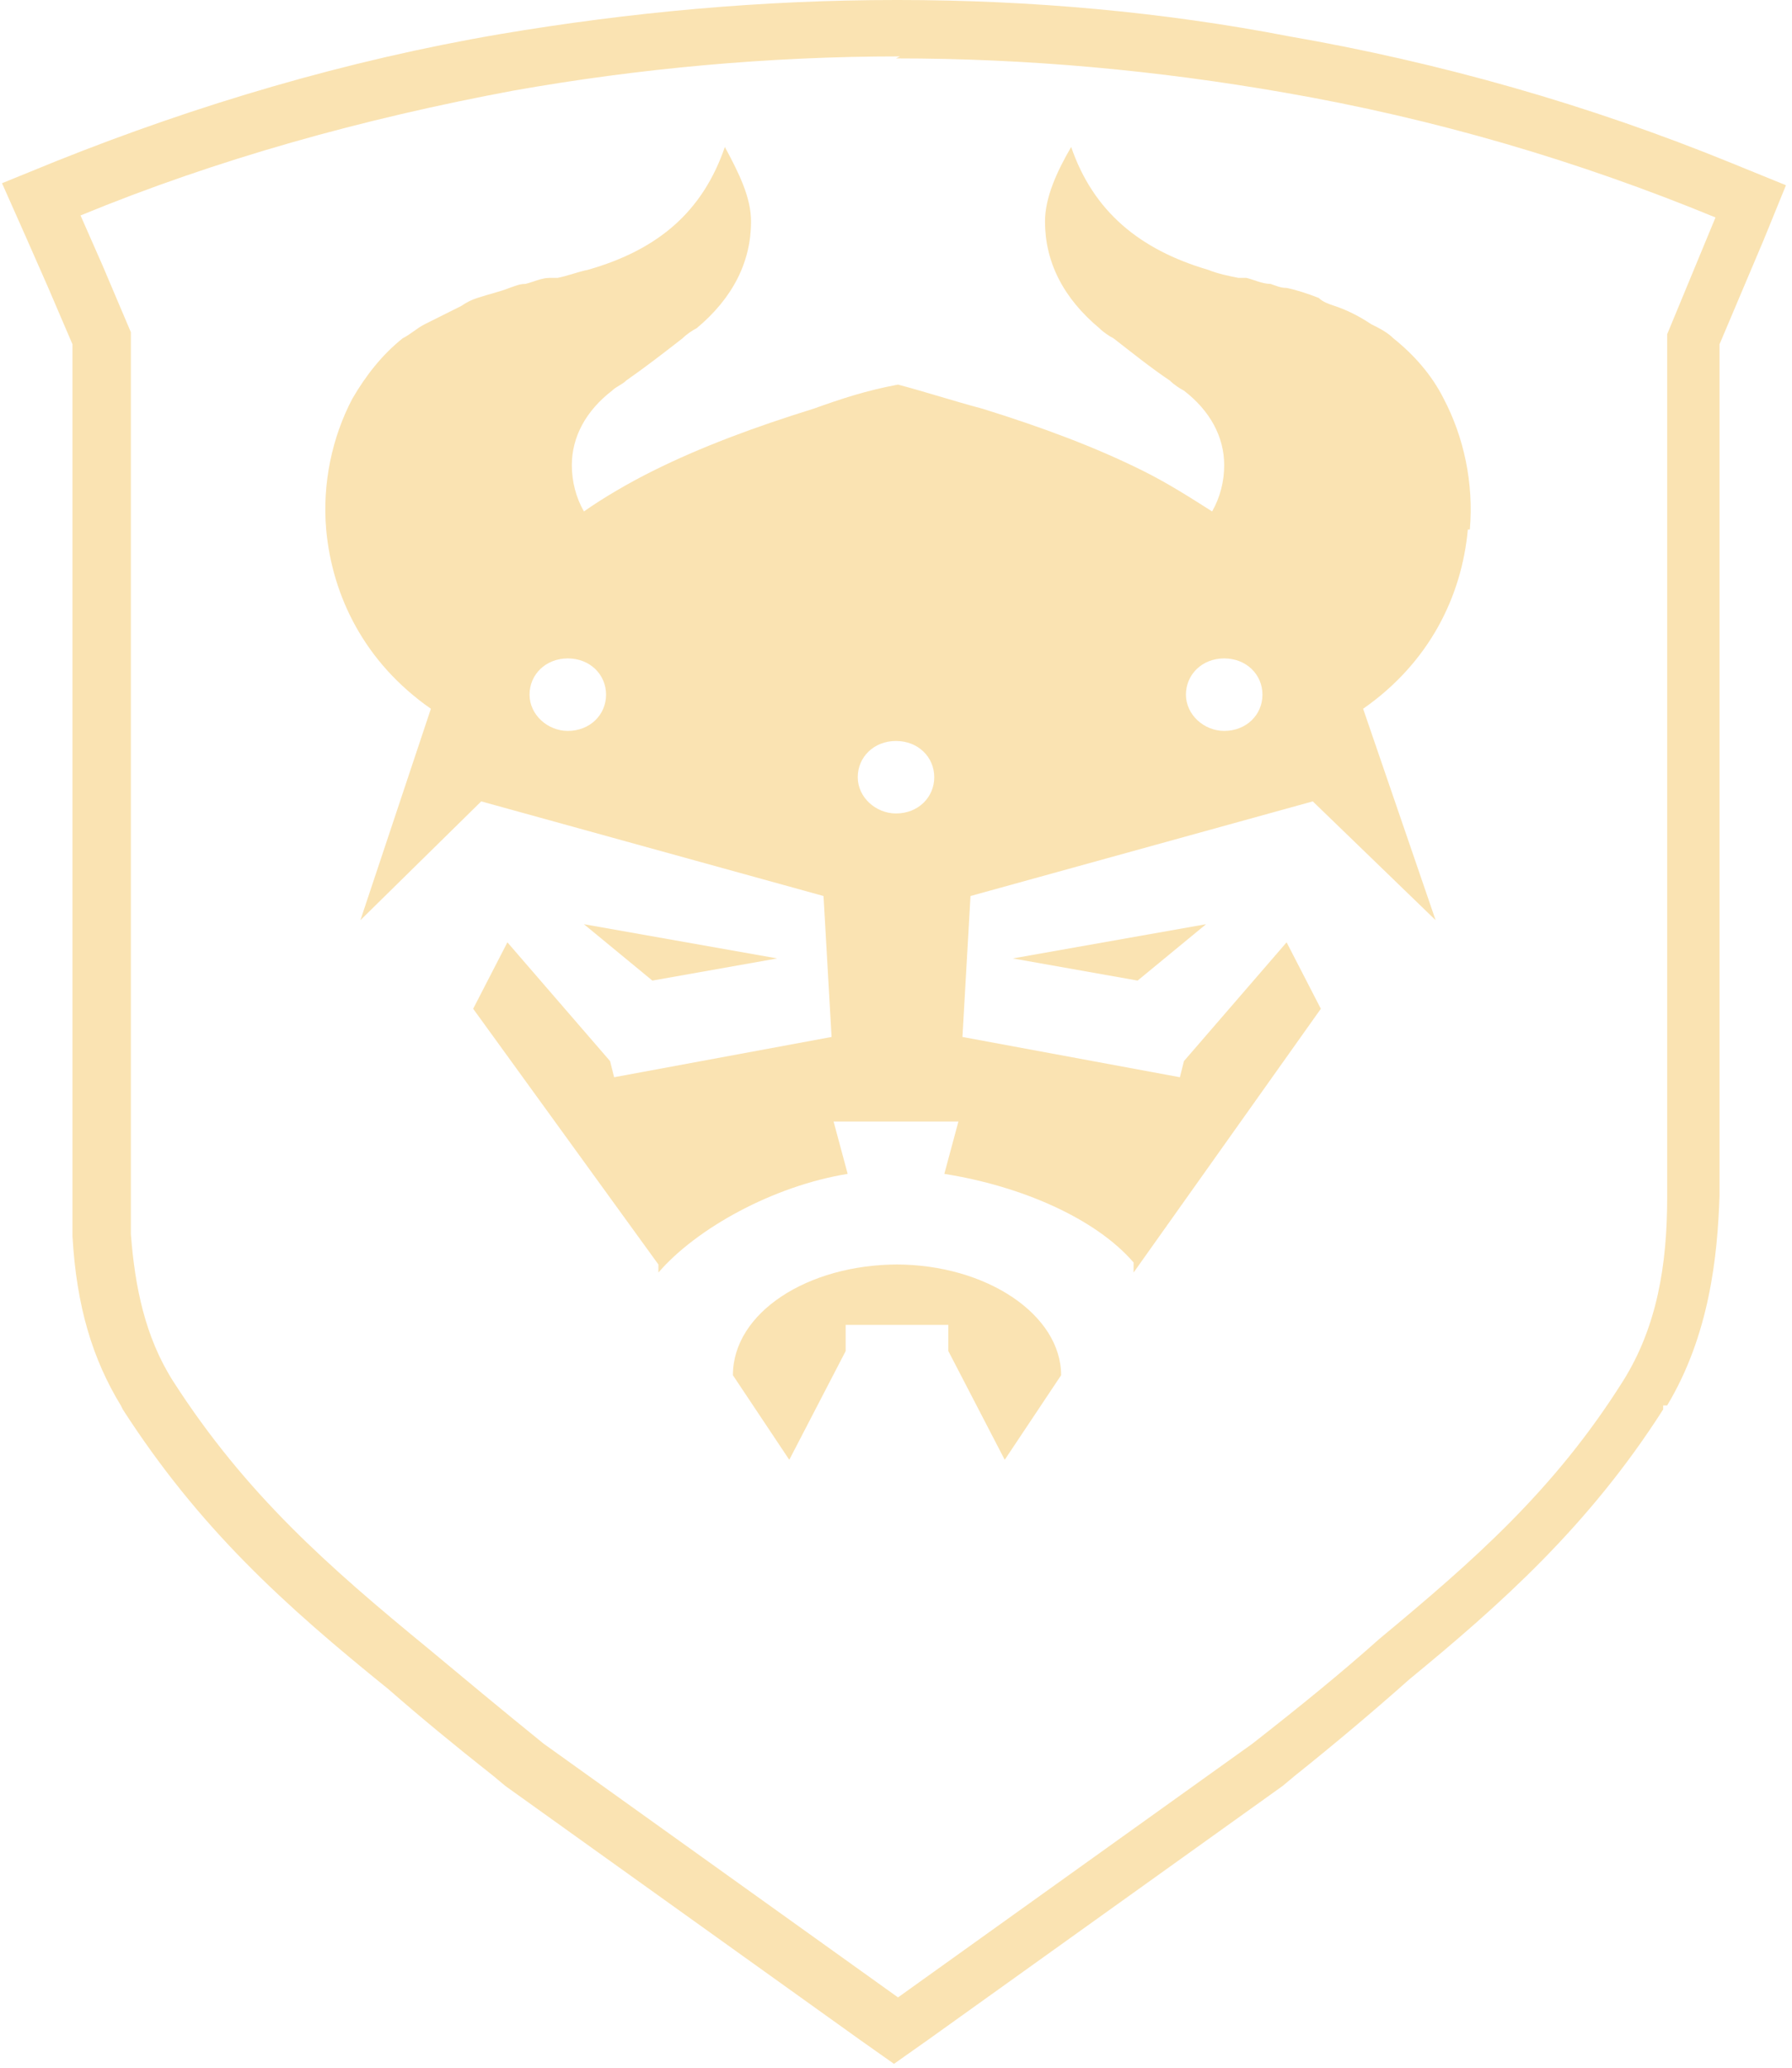 <svg viewBox="0 0 89 102.7" version="1.1" xmlns="http://www.w3.org/2000/svg" id="Calque_1">
  
  <defs>
    <style>
      .st0 {
        fill: #fae3b2;
      }
    </style>
  </defs>
  <path d="M44.5,2.9h0c6.6,0,13,.6,19.3,1.7,7.5,1.3,14.6,3.4,21.4,6.2l-2.4,5.8v42.9c0,3.3-.5,6.4-2.2,9.1h0c0,0,0,0,0,0-3.4,5.4-7.4,8.9-12.1,12.8-1.9,1.7-4,3.4-6.3,5.2l-17.6,12.6-17.6-12.6c-2.1-1.7-3.9-3.2-5.7-4.7-5-4.1-9.1-7.7-12.7-13.3,0,0,0,0,0,0h0c-1.4-2.2-1.9-4.7-2.1-7.3,0-.6,0-1.2,0-1.8V16.5l-1.4-3.3-1.1-2.5c6.8-2.8,14-4.8,21.5-6.2,6.2-1.1,12.7-1.7,19.2-1.7M44.5,0h0c-6.6,0-13.2.6-19.7,1.7-7.6,1.3-15,3.5-22,6.3l-2.7,1.1,1.2,2.7,1.1,2.5,1.2,2.8v42.3h0s0,0,0,0c0,.6,0,1.3,0,2,.2,3.5,1,6.1,2.4,8.4h0s.1.2.1.2c3.8,5.9,8,9.7,13.2,13.9,1.6,1.4,3.3,2.8,5.2,4.3l.6.5h0s0,0,0,0l17.6,12.6,1.7,1.2,1.7-1.2,17.6-12.6h0s0,0,0,0l.6-.5c2-1.6,3.9-3.2,5.7-4.8,4.5-3.7,8.9-7.6,12.6-13.4v-.2c.1,0,.2,0,.2,0,2.1-3.5,2.5-7.4,2.6-10.4h0V17.1l2.2-5.2,1.1-2.7-2.7-1.1c-7.1-2.9-14.5-5-22-6.3C57.8.6,51.2,0,44.6,0h0s0,0,0,0Z" class="st0"></path>
  <path d="M44.5,62.8c4.5,0,8.2,2.5,8.2,5.5l-2.8,4.2-2.8-5.4v-1.3h-5.1v1.3l-2.8,5.4-2.8-4.2c0-3.1,3.7-5.5,8.2-5.5" class="st0"></path>
  <polygon points="38.6 47.6 32.4 48.7 29 45.9 38.6 47.6" class="st0"></polygon>
  <polygon points="50.3 47.6 56.5 48.7 59.9 45.9 50.3 47.6" class="st0"></polygon>
  <path d="M73,26.3c.2-2.3-.3-4.6-1.3-6.5-.6-1.2-1.5-2.2-2.5-3-.3-.3-.7-.5-1.1-.7-.6-.4-1.2-.7-1.8-.9-.3-.1-.6-.2-.8-.4-.5-.2-1.1-.4-1.6-.5-.3,0-.5-.1-.8-.2-.4,0-.8-.2-1.2-.3-.1,0-.3,0-.4,0-.5-.1-1-.2-1.5-.4-3.4-1-5.7-2.9-6.8-6.1-.7,1.2-1.3,2.5-1.3,3.7,0,2,.9,3.8,2.7,5.3.2.2.5.4.7.5.9.7,1.9,1.5,2.8,2.1.2.2.5.4.7.5,1.3,1,2,2.3,2,3.7,0,.8-.2,1.6-.6,2.3-1.1-.7-2.2-1.4-3.4-2-2.4-1.2-5.1-2.2-8-3.1-1.5-.4-2.7-.8-4.2-1.2-1.6.3-2.8.7-4.2,1.2-2.9.9-5.6,1.9-8,3.1-1.2.6-2.4,1.3-3.4,2-.4-.7-.6-1.5-.6-2.3,0-1.4.7-2.7,2-3.7.2-.2.5-.3.7-.5,1-.7,1.9-1.4,2.8-2.1.2-.2.5-.4.7-.5,1.8-1.5,2.7-3.3,2.7-5.3,0-1.2-.6-2.4-1.3-3.7-1.1,3.2-3.3,5.1-6.8,6.1-.5.1-1,.3-1.5.4-.1,0-.3,0-.4,0-.4,0-.8.2-1.2.3-.3,0-.5.1-.8.2-.5.2-1,.3-1.6.5-.3.1-.5.2-.8.4-.6.3-1.2.6-1.8.9-.4.2-.7.5-1.1.7-1,.8-1.8,1.8-2.5,3-1,1.9-1.5,4.2-1.3,6.5.3,3.3,1.9,6.6,5.2,8.9l-3.5,10.5,6-5.9,17,4.7.4,7-10.8,2-.2-.8-5.1-5.9-1.7,3.3,9.2,12.7v.4c1.9-2.2,5.7-4.3,9.4-4.9l-.7-2.6h6.2l-.7,2.6c3.8.6,7.5,2.2,9.4,4.4v.5c0,0,9.3-13.1,9.3-13.1l-1.7-3.3-5.1,5.9-.2.8-10.8-2,.4-7,17-4.7,6.1,5.9-3.6-10.5c3.3-2.3,4.9-5.6,5.2-8.9ZM28.2,36.3c-1,0-1.9-.8-1.9-1.8s.8-1.8,1.9-1.8,1.9.8,1.9,1.8-.8,1.8-1.9,1.8ZM44.5,40.4c-1,0-1.9-.8-1.9-1.8s.8-1.8,1.9-1.8,1.9.8,1.9,1.8-.8,1.8-1.9,1.8ZM60.8,36.3c-1,0-1.9-.8-1.9-1.8s.8-1.8,1.9-1.8,1.9.8,1.9,1.8-.8,1.8-1.9,1.8Z" class="st0"></path>
</svg>